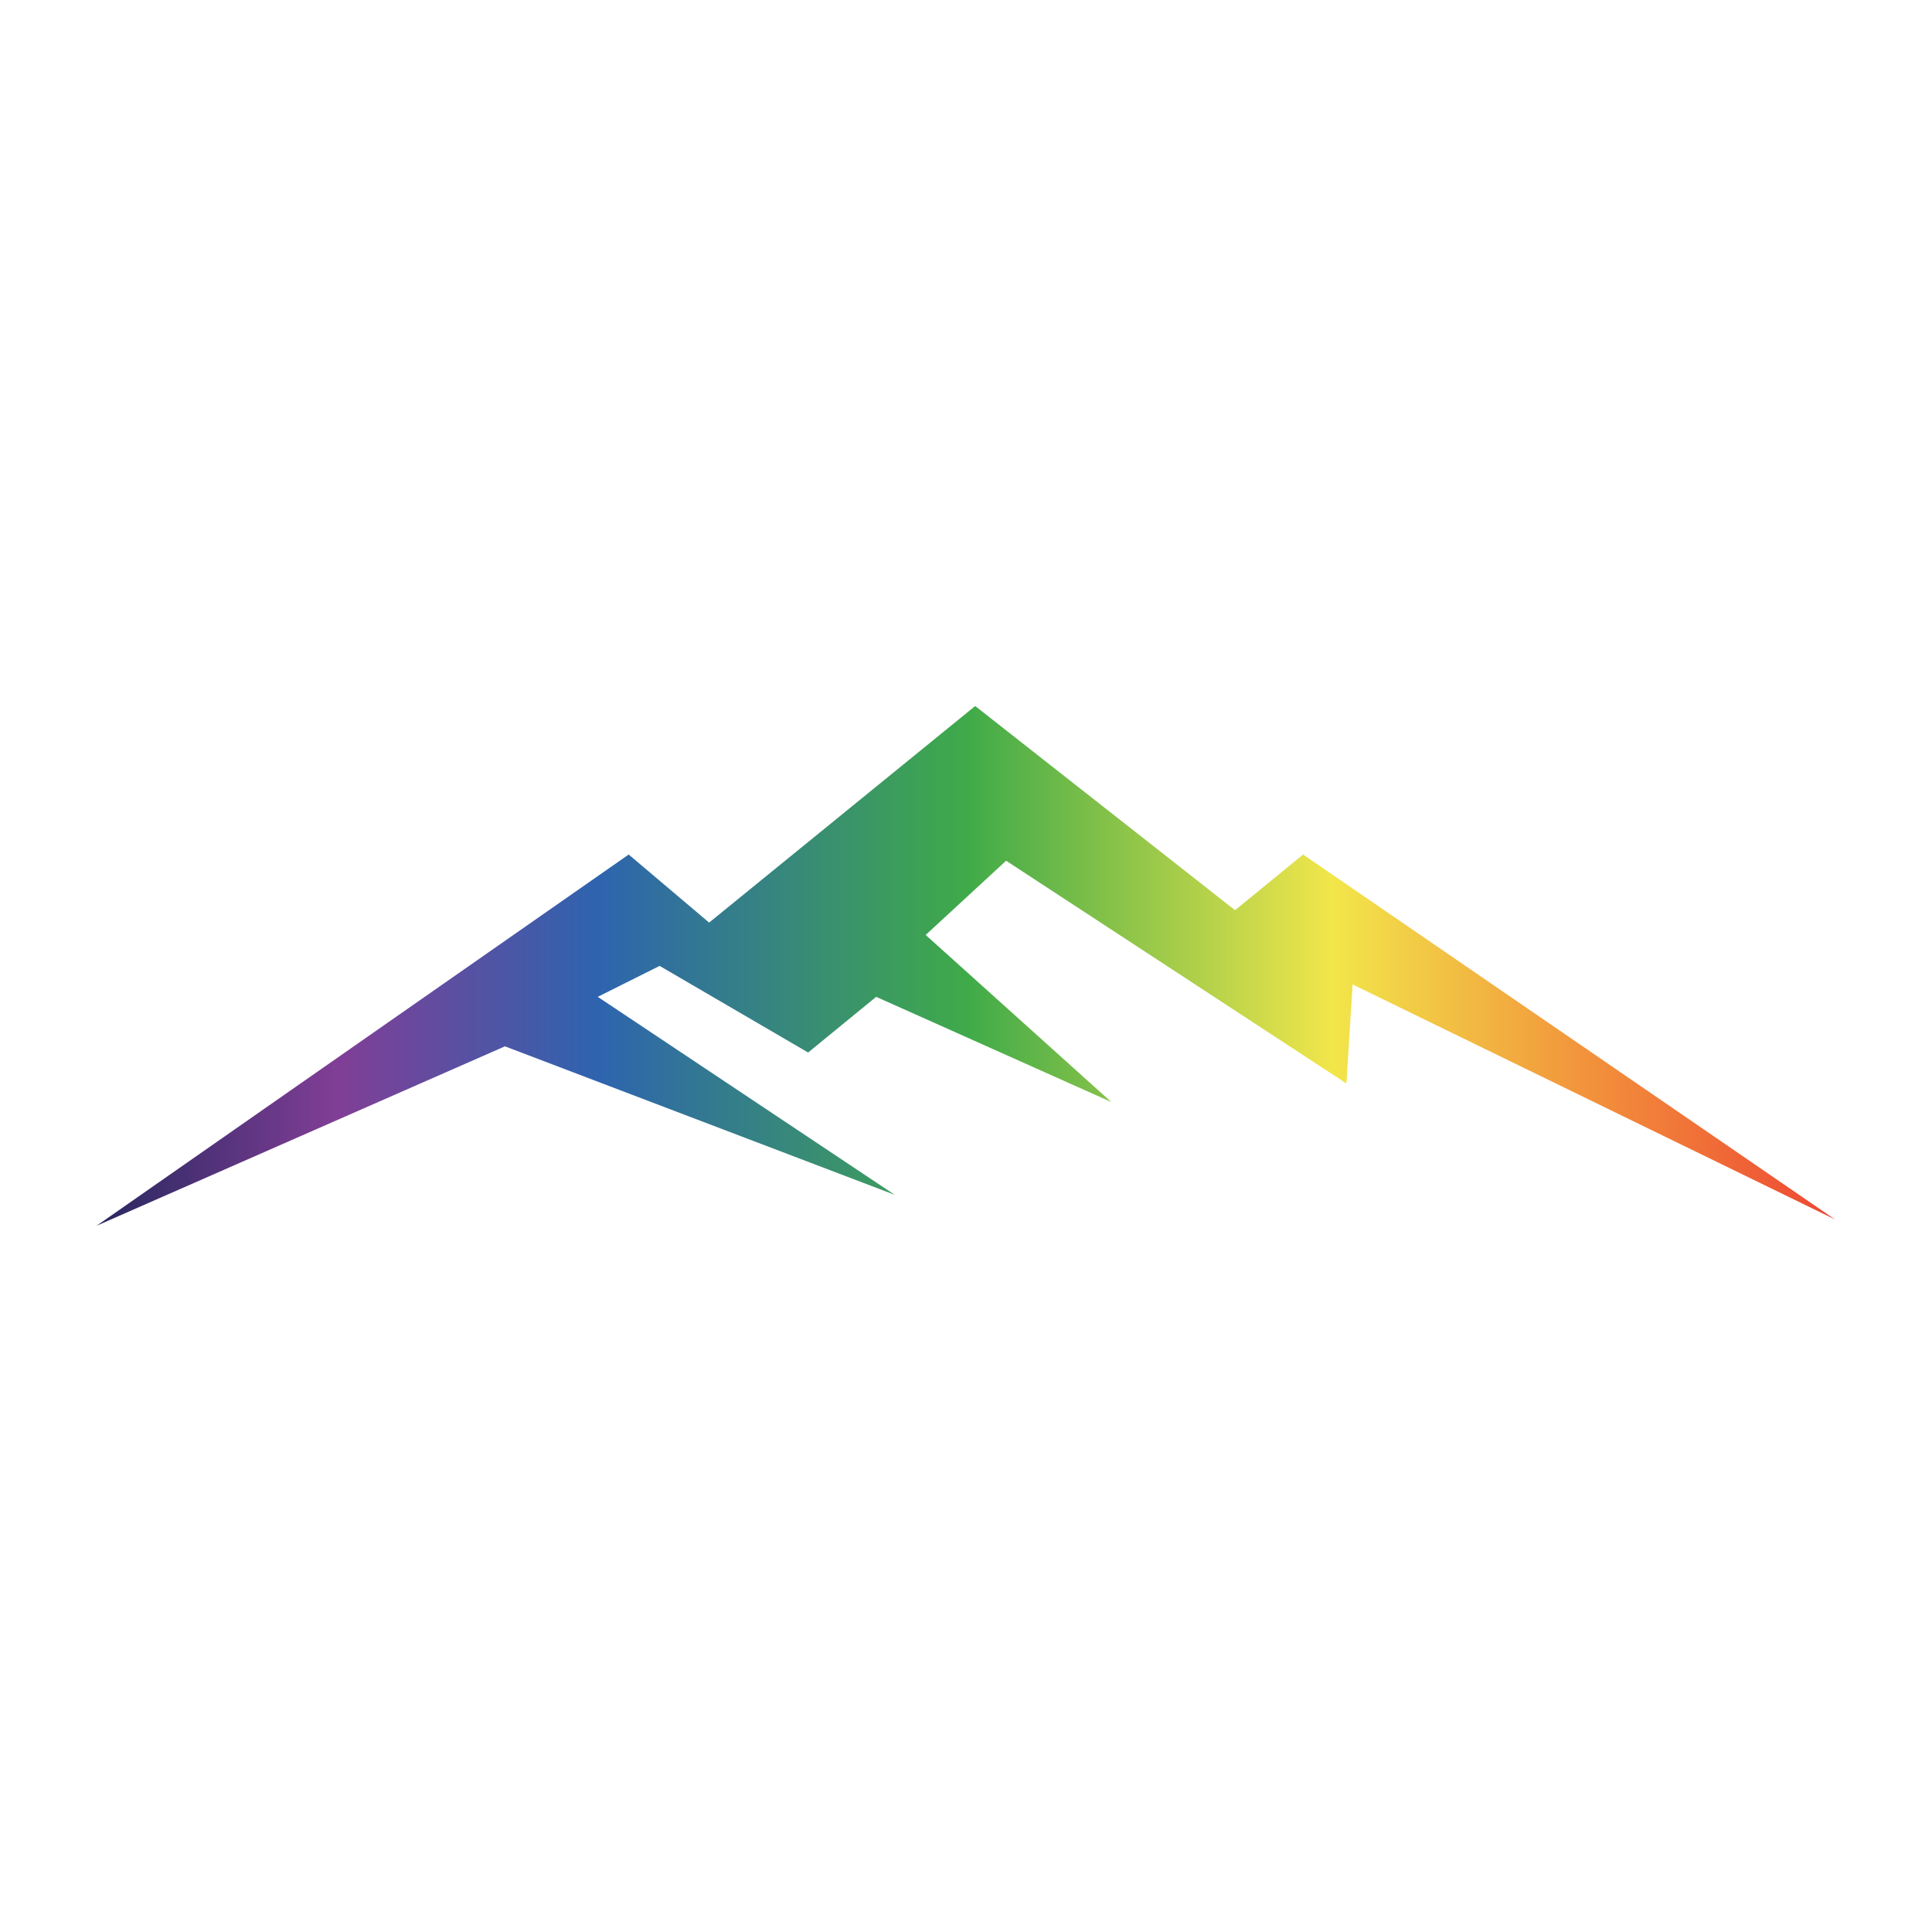 <svg version="1.1" xmlns:xlink="http://www.w3.org/1999/xlink" xmlns="http://www.w3.org/2000/svg" height="1200" width="1200"><g transform="scale(3.843) translate(15.611, 114.111)">            <linearGradient id="SvgjsLinearGradient1073"><stop offset="0" stop-color="#26275f" id="SvgjsStop1074"></stop><stop offset="0.14" stop-color="#813e96" id="SvgjsStop1075"></stop><stop offset="0.29" stop-color="#2e64af" id="SvgjsStop1076"></stop><stop offset="0.5" stop-color="#3faa49" id="SvgjsStop1077"></stop><stop offset="0.71" stop-color="#f2e64a" id="SvgjsStop1078"></stop><stop offset="0.86" stop-color="#f2903b" id="SvgjsStop1079"></stop><stop offset="1" stop-color="#ed4533" id="SvgjsStop1080"></stop></linearGradient>            <g fill="url(#SvgjsLinearGradient1073)"><linearGradient id="SvgjsLinearGradient1073"><stop offset="0" stop-color="#26275f" id="SvgjsStop1074"></stop><stop offset="0.14" stop-color="#813e96" id="SvgjsStop1075"></stop><stop offset="0.29" stop-color="#2e64af" id="SvgjsStop1076"></stop><stop offset="0.5" stop-color="#3faa49" id="SvgjsStop1077"></stop><stop offset="0.71" stop-color="#f2e64a" id="SvgjsStop1078"></stop><stop offset="0.86" stop-color="#f2903b" id="SvgjsStop1079"></stop><stop offset="1" stop-color="#ed4533" id="SvgjsStop1080"></stop></linearGradient><defs xmlns="http://www.w3.org/2000/svg"></defs><g xmlns="http://www.w3.org/2000/svg"><polygon style="fill: url(#SvgjsLinearGradient1073);" points="0,84 86,24 99,35 142,0 184,33 195,24 281,83 203,45 202,61 147,25 134,37 164,64 126,47 115,56 91,42 81,47 129,79 66,55" class="fil0"></polygon></g></g>        </g></svg>